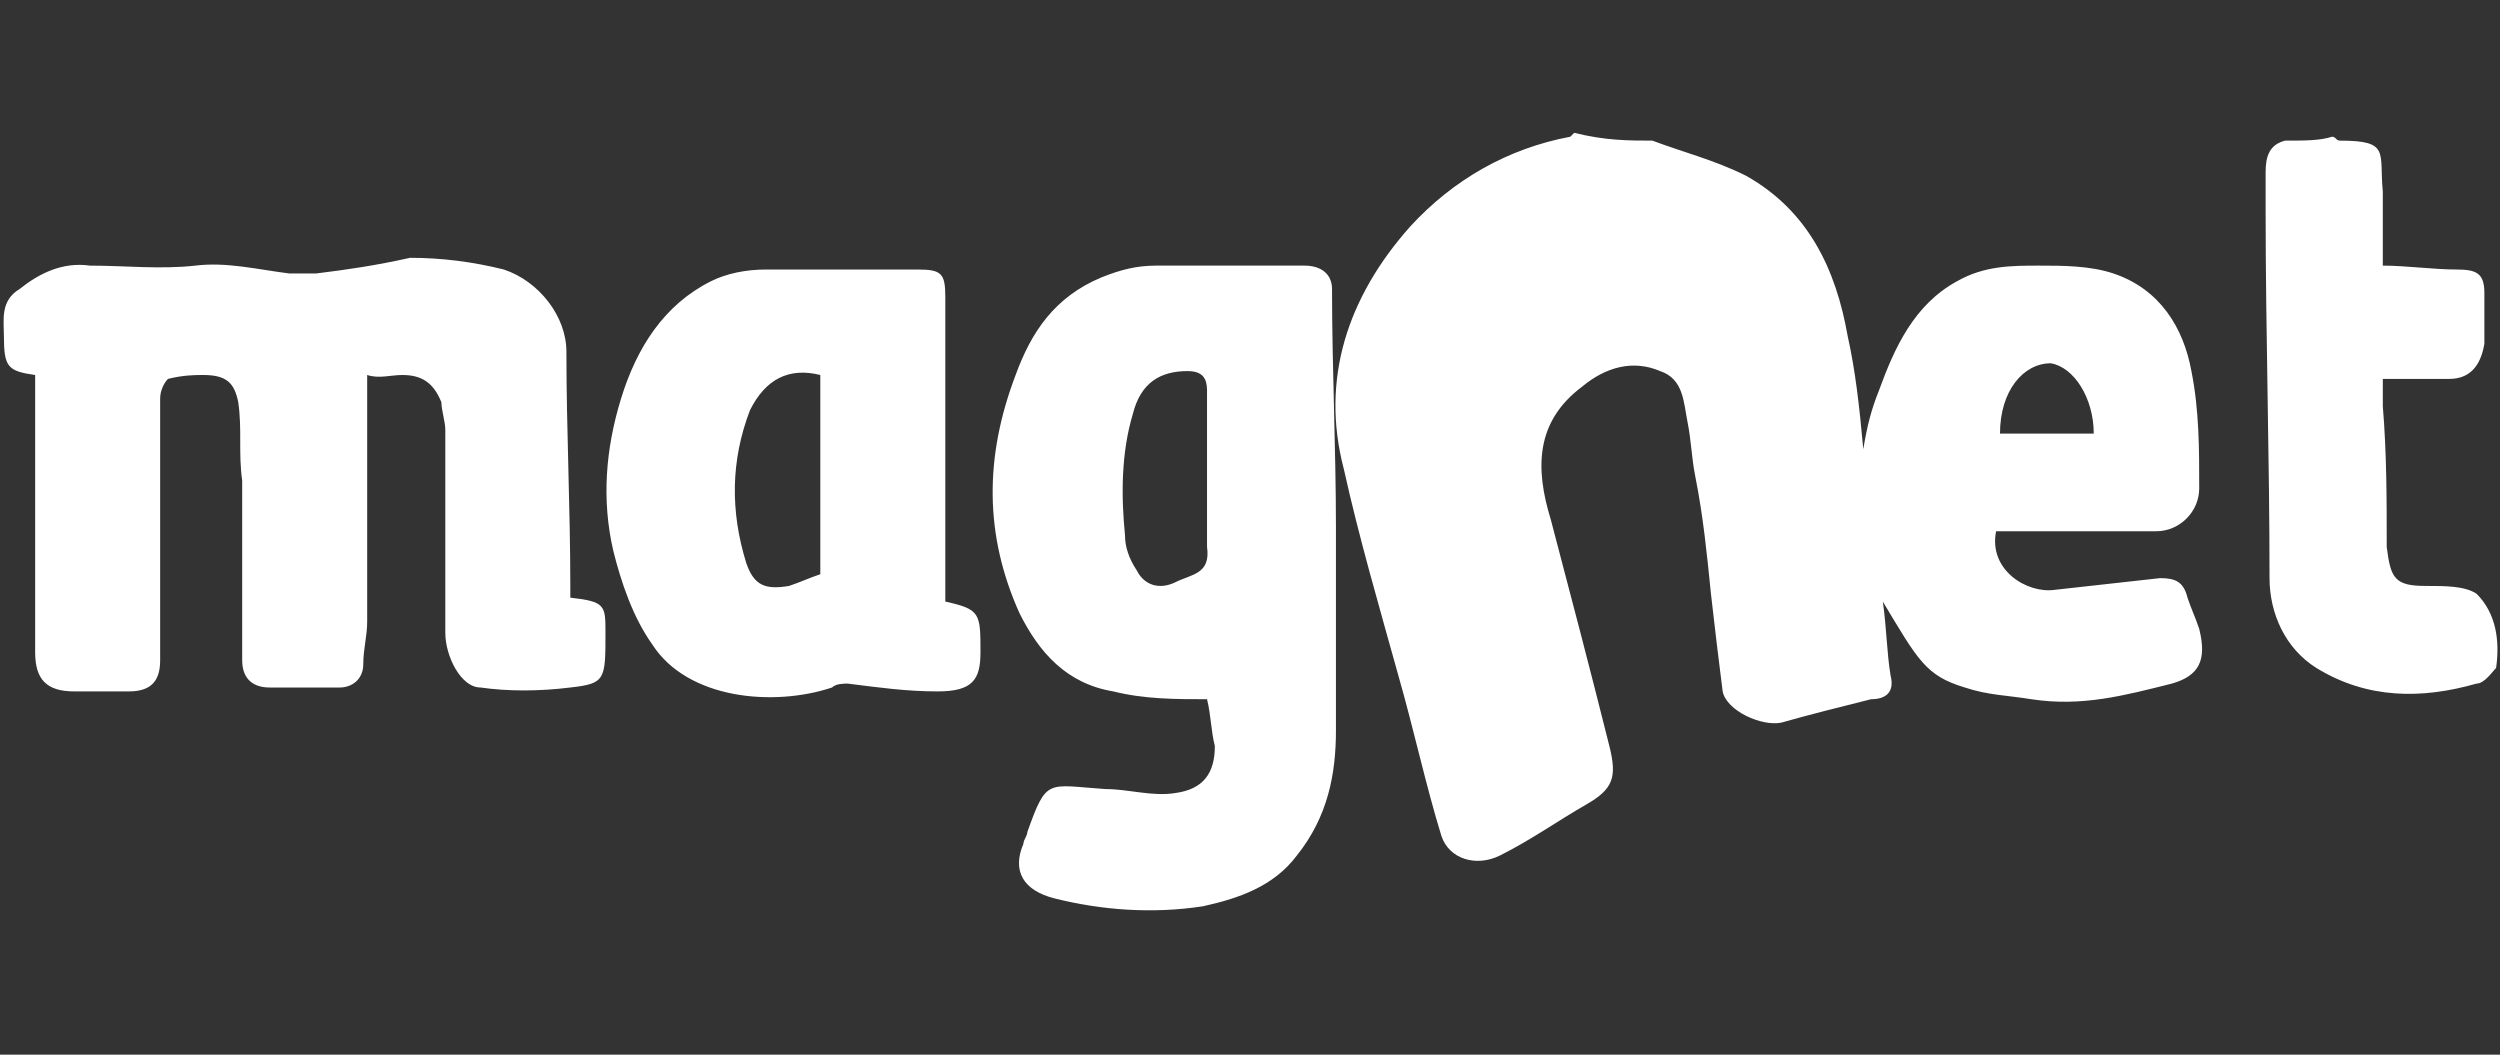 <?xml version="1.0" encoding="utf-8"?>
<!-- Generator: Adobe Illustrator 28.1.0, SVG Export Plug-In . SVG Version: 6.00 Build 0)  -->
<svg version="1.1" id="Layer_1" xmlns="http://www.w3.org/2000/svg" xmlns:xlink="http://www.w3.org/1999/xlink" x="0px" y="0px"
	 viewBox="0 0 64 27" style="enable-background:new 0 0 64 27;" xml:space="preserve">
<rect x="0" y="0" width="64" height="27" fill="#333333" stroke="none"/>
<style type="text/css">
	.st0{fill:#FFFFFF;}
</style>
<path class="st0" d="M42.3,3.6c0.8,0.3,1.6,0.5,2.4,0.9c1.6,0.9,2.3,2.4,2.6,4.1c0.2,0.9,0.3,1.8,0.4,2.9c0.1-0.6,0.2-1,0.4-1.5
	c0.4-1.1,0.9-2.2,2-2.8c0.7-0.4,1.4-0.4,2.1-0.4c0.6,0,1.3,0,1.9,0.2c1.2,0.4,1.8,1.4,2,2.5c0.2,1,0.2,2,0.2,3
	c0,0.6-0.5,1.1-1.1,1.1c-1.4,0-2.7,0-4.1,0c-0.2,1,0.8,1.6,1.5,1.5c0.9-0.1,1.8-0.2,2.7-0.3c0.4,0,0.6,0.1,0.7,0.5
	c0.1,0.3,0.2,0.5,0.3,0.8c0.2,0.8,0,1.2-0.7,1.4c-1.2,0.3-2.3,0.6-3.6,0.4c-0.6-0.1-1.1-0.1-1.7-0.3c-1-0.3-1.2-0.7-2.1-2.2
	c0.1,0.7,0.1,1.3,0.2,1.9c0.1,0.4-0.1,0.6-0.5,0.6c-0.8,0.2-1.6,0.4-2.3,0.6c-0.5,0.1-1.4-0.3-1.5-0.8c-0.1-0.8-0.2-1.6-0.3-2.5
	c-0.1-1-0.2-2-0.4-3c-0.1-0.5-0.1-0.9-0.2-1.4c-0.1-0.5-0.1-1.1-0.7-1.3c-0.7-0.3-1.4-0.1-2,0.4c-1.2,0.9-1.2,2.1-0.8,3.4
	c0.5,1.9,1,3.8,1.5,5.8c0.2,0.8,0.1,1.1-0.6,1.5c-0.7,0.4-1.4,0.9-2.2,1.3c-0.6,0.3-1.3,0.1-1.5-0.5c-0.4-1.3-0.7-2.7-1.1-4.1
	c-0.5-1.8-1-3.5-1.4-5.3c-0.6-2.3,0.1-4.4,1.7-6.2c1.1-1.2,2.5-2,4.1-2.3c0,0,0,0,0.1-0.1C41.1,3.6,41.7,3.6,42.3,3.6z M53.6,11.1
	c0-0.9-0.5-1.7-1.1-1.8c-0.7,0-1.3,0.7-1.3,1.8C52,11.1,52.8,11.1,53.6,11.1z M58.5,3.6C58.1,3.7,58,4,58,4.4c0,0.3,0,0.7,0,1
	c0,3.1,0.1,6.3,0.1,9.4c0,0.9,0.4,1.8,1.2,2.3c1.3,0.8,2.7,0.8,4.1,0.4c0.2,0,0.4-0.3,0.5-0.4c0.1-0.7,0-1.4-0.5-1.9
	C63.1,15,62.6,15,62.1,15c-0.8,0-0.9-0.2-1-1c0-1.2,0-2.4-0.1-3.6c0-0.2,0-0.4,0-0.7c0.6,0,1.2,0,1.7,0c0.5,0,0.8-0.3,0.9-0.9
	c0-0.4,0-0.9,0-1.3c0-0.5-0.2-0.6-0.7-0.6c-0.6,0-1.3-0.1-1.9-0.1c0-0.1,0-0.2,0-0.3c0-0.5,0-1.1,0-1.6c-0.1-1,0.2-1.3-1.1-1.3
	c-0.1,0-0.1-0.1-0.2-0.1C59.4,3.6,59,3.6,58.5,3.6z M10.3,9.6c0.5,0,0.8,0.2,1,0.7c0,0.2,0.1,0.5,0.1,0.7c0,1.7,0,3.5,0,5.2
	c0,0.6,0.4,1.4,0.9,1.4c0.7,0.1,1.5,0.1,2.3,0c0.9-0.1,0.9-0.2,0.9-1.4c0-0.7,0-0.8-0.9-0.9c0-0.1,0-0.2,0-0.3c0-2-0.1-4-0.1-6
	c0-0.9-0.7-1.8-1.6-2.1c-0.8-0.2-1.6-0.3-2.4-0.3C9.6,6.8,8.9,6.9,8.1,7c-0.2,0-0.4,0-0.7,0C6.6,6.9,5.8,6.7,5,6.8
	c-0.9,0.1-1.8,0-2.7,0C1.6,6.7,1,7,0.5,7.4C0,7.7,0.1,8.2,0.1,8.6c0,0.8,0.1,0.9,0.8,1c0,0.2,0,0.3,0,0.5c0,2.2,0,4.4,0,6.6
	c0,0.7,0.3,1,1,1c0.5,0,0.9,0,1.4,0c0.6,0,0.8-0.3,0.8-0.8c0-0.4,0-0.9,0-1.3c0-1.8,0-3.6,0-5.4c0-0.2,0.1-0.4,0.2-0.5
	C4.7,9.6,5,9.6,5.2,9.6c0.6,0,0.8,0.2,0.9,0.7c0.1,0.7,0,1.3,0.1,2c0,1.5,0,3.1,0,4.6c0,0.5,0.3,0.7,0.7,0.7c0.6,0,1.2,0,1.8,0
	c0.3,0,0.6-0.2,0.6-0.6c0-0.4,0.1-0.7,0.1-1.1c0-2.1,0-4.2,0-6.3C9.7,9.7,10,9.6,10.3,9.6z M30.9,17.9c-0.8,0-1.6,0-2.4-0.2
	c-1.2-0.2-1.9-1-2.4-2c-0.9-2-0.9-4-0.1-6.1c0.4-1.1,1-2,2.2-2.5c0.5-0.2,0.9-0.3,1.4-0.3c1.3,0,2.6,0,3.8,0c0.4,0,0.7,0.2,0.7,0.6
	c0,2,0.1,4.1,0.1,6.1c0,1.7,0,3.5,0,5.2c0,1.1-0.2,2.2-1,3.2c-0.6,0.8-1.5,1.1-2.4,1.3c-1.3,0.2-2.6,0.1-3.8-0.2
	c-0.8-0.2-1.1-0.7-0.8-1.4c0-0.1,0.1-0.2,0.1-0.3c0.5-1.4,0.5-1.2,2-1.1c0.6,0,1.2,0.2,1.8,0.1c0.7-0.1,1-0.5,1-1.2
	C31,18.7,31,18.3,30.9,17.9z M30.9,12.2C30.9,12.2,30.9,12.2,30.9,12.2c0-0.4,0-0.7,0-1.1c0-0.4,0-0.7,0-1.1c0-0.3-0.1-0.5-0.5-0.5
	c-0.7,0-1.2,0.3-1.4,1.1c-0.3,1-0.3,2.1-0.2,3.1c0,0.3,0.1,0.6,0.3,0.9c0.2,0.4,0.6,0.5,1,0.3c0.4-0.2,0.9-0.2,0.8-0.9
	C30.9,13.5,30.9,12.9,30.9,12.2z M24.2,15.4c0.9,0.2,0.9,0.3,0.9,1.3c0,0.7-0.2,1-1.1,1c-0.8,0-1.5-0.1-2.3-0.2
	c-0.1,0-0.3,0-0.4,0.1c-1.5,0.5-3.7,0.3-4.6-1.1c-0.5-0.7-0.8-1.6-1-2.4c-0.3-1.3-0.2-2.6,0.2-3.9c0.4-1.3,1.1-2.4,2.3-3
	c0.4-0.2,0.9-0.3,1.4-0.3c1.3,0,2.6,0,3.9,0c0.6,0,0.7,0.1,0.7,0.7c0,2.5,0,5,0,7.5C24.2,15.2,24.2,15.3,24.2,15.4z M21,14.7
	c0-1.7,0-3.4,0-5.1c-0.8-0.2-1.4,0.1-1.8,0.9c-0.5,1.3-0.5,2.6-0.1,3.9c0.2,0.6,0.5,0.7,1.1,0.6C20.5,14.9,20.7,14.8,21,14.7z"/>
</svg>
